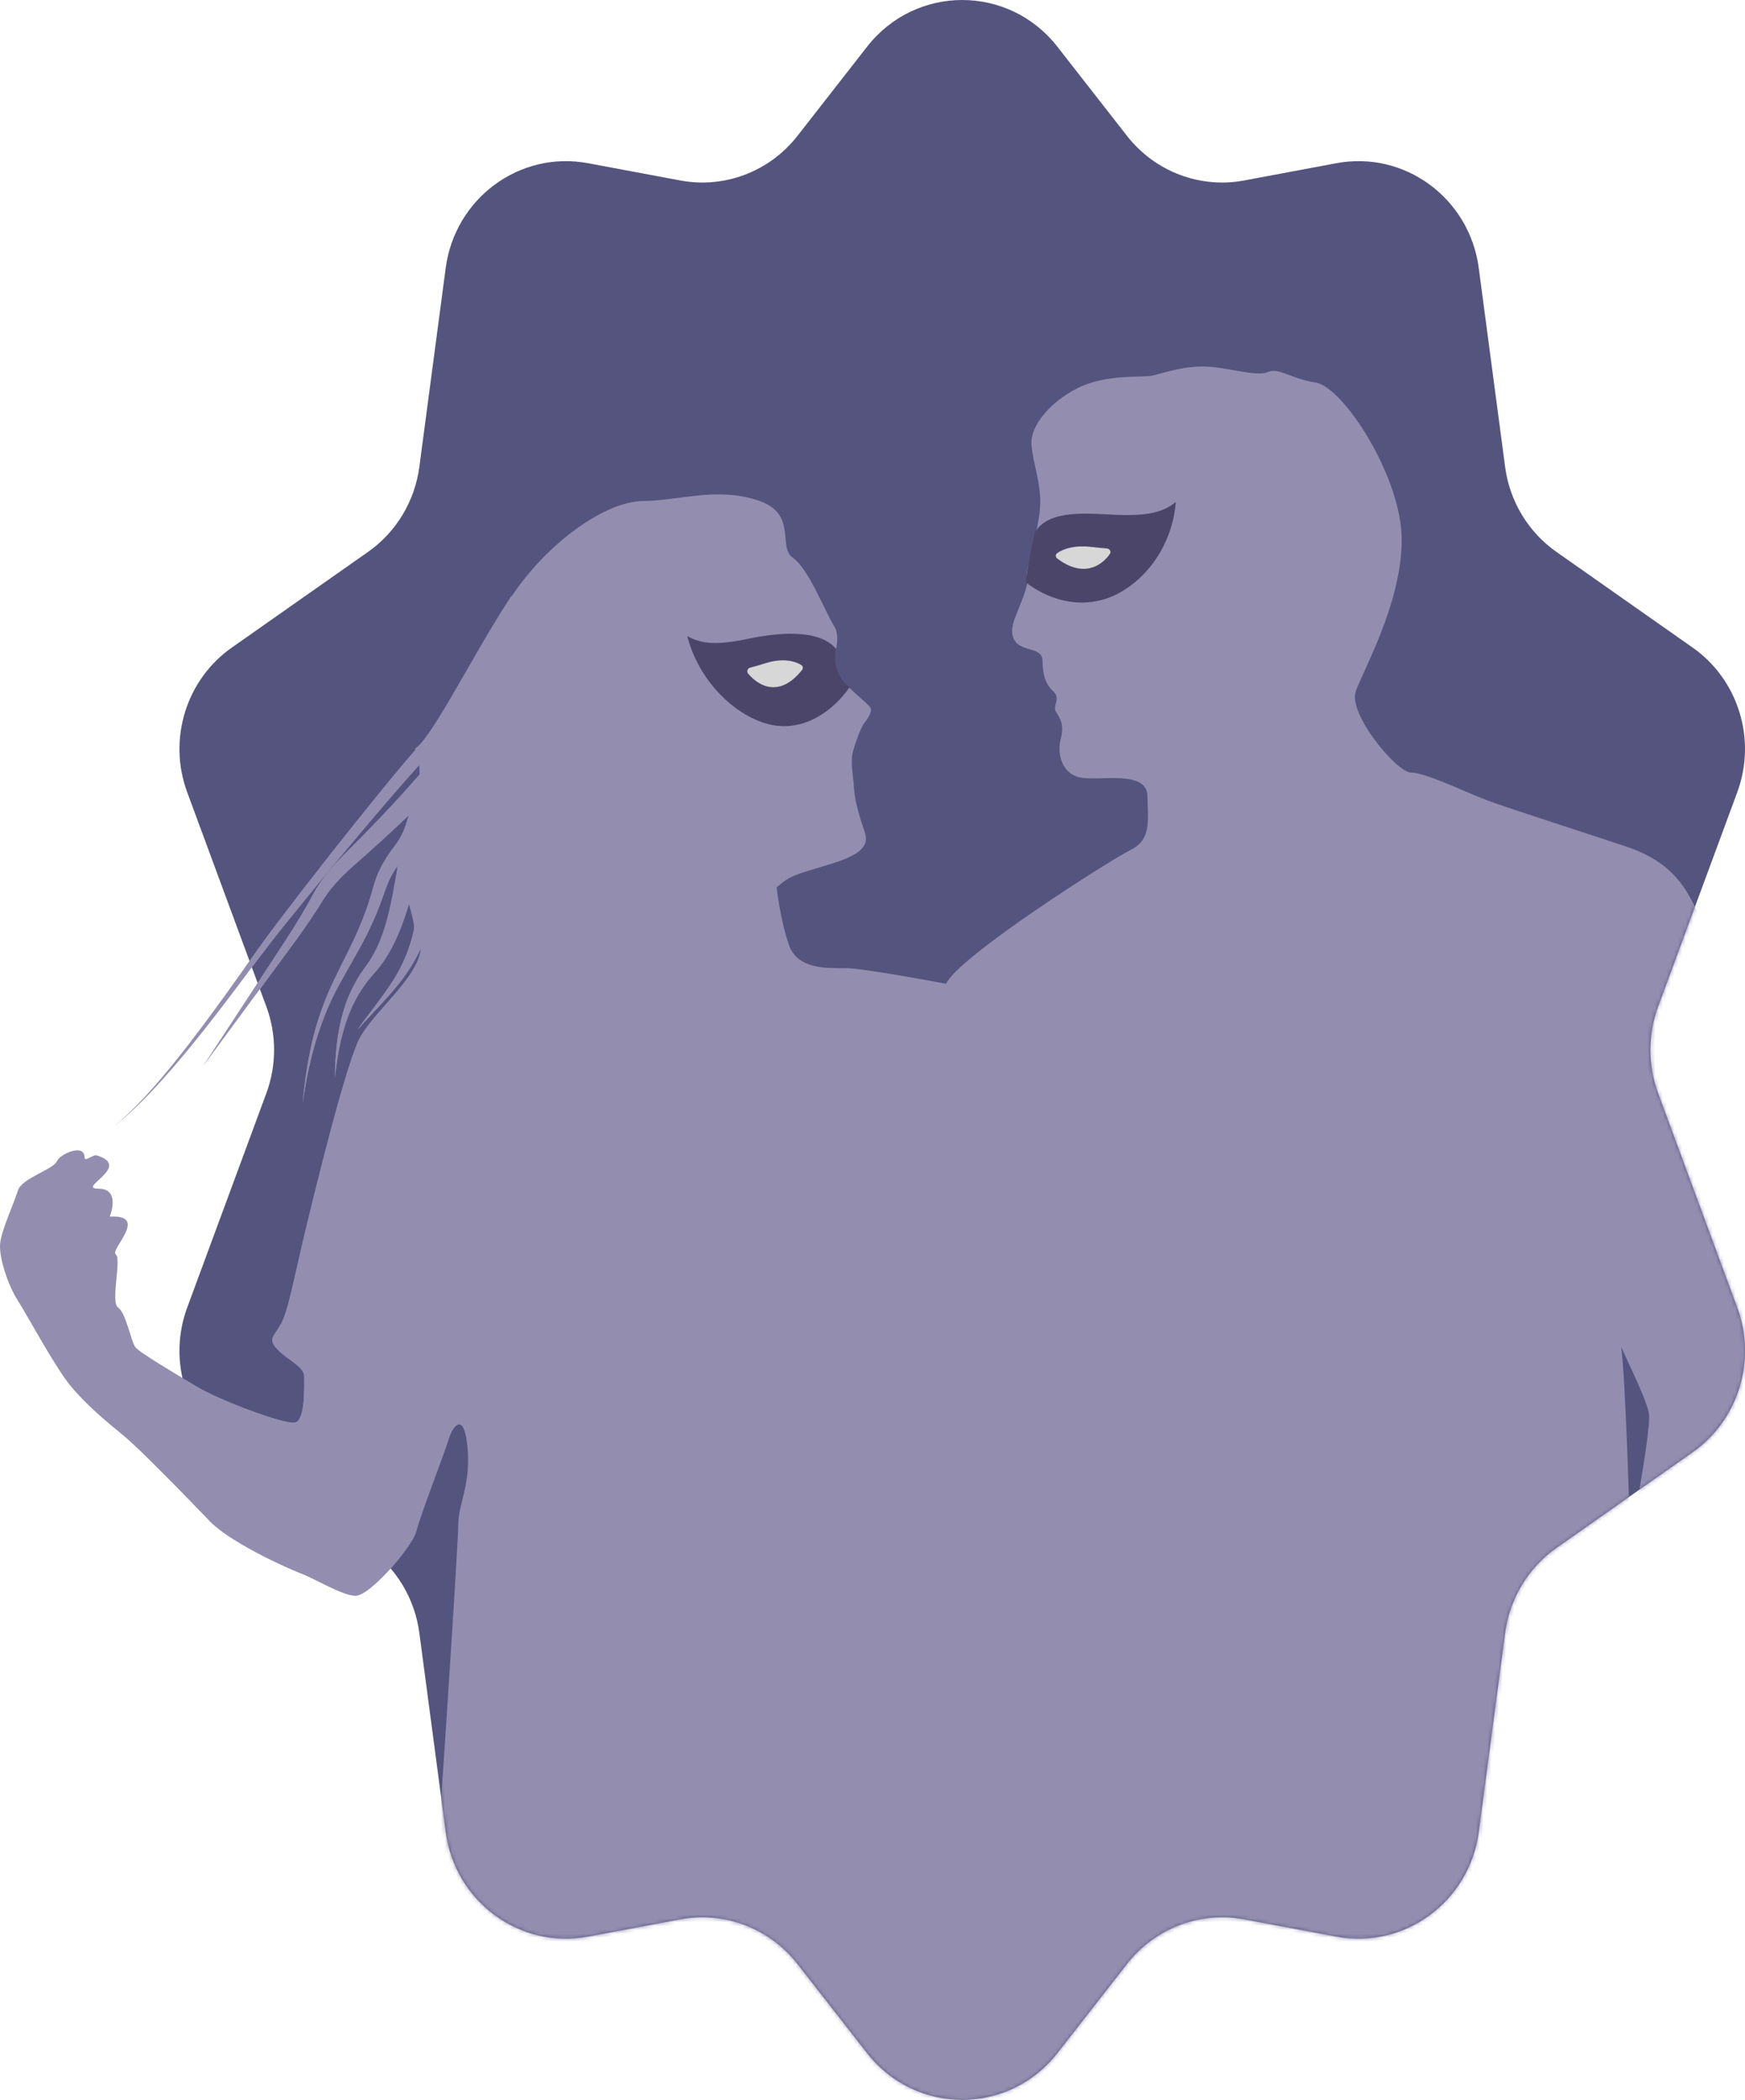 <svg width="457" height="550" viewBox="0 0 457 550" fill="none" xmlns="http://www.w3.org/2000/svg">
<path d="M227.086 12.229C239.816 -4.076 264.184 -4.076 276.914 12.229L295.144 35.579C302.453 44.941 314.254 49.439 325.823 47.272L349.998 42.745C367.863 39.399 384.853 51.91 387.275 70.197L394.178 122.294C395.371 131.3 400.244 139.378 407.603 144.547L443.288 169.616C455.275 178.036 460.09 193.655 454.973 207.515L434.243 263.661C431.544 270.972 431.544 279.028 434.243 286.339L454.973 342.485C460.09 356.345 455.275 371.964 443.288 380.384L407.603 405.453C400.244 410.622 395.371 418.7 394.178 427.706L387.275 479.803C384.853 498.089 367.863 510.601 349.998 507.255L325.823 502.728C314.254 500.561 302.453 505.059 295.144 514.421L276.913 537.771C264.184 554.076 239.816 554.076 227.086 537.771L208.856 514.421C201.547 505.059 189.746 500.561 178.177 502.728L154.002 507.255C136.137 510.601 119.147 498.089 116.725 479.803L109.822 427.706C108.629 418.7 103.756 410.622 96.397 405.453L60.712 380.384C48.725 371.964 43.91 356.345 49.027 342.485L69.757 286.339C72.456 279.028 72.456 270.972 69.757 263.661L49.027 207.514C43.91 193.655 48.725 178.036 60.712 169.616L96.397 144.547C103.756 139.378 108.629 131.3 109.822 122.294L116.725 70.197C119.147 51.91 136.136 39.399 154.002 42.745L178.177 47.272C189.746 49.439 201.547 44.941 208.856 35.579L227.086 12.229Z" fill="#55547F"/>
<mask id="mask0_1223_14252" style="mask-type:alpha" maskUnits="userSpaceOnUse" x="47" y="0" width="410" height="550">
<path d="M227.086 12.229C239.816 -4.076 264.184 -4.076 276.914 12.229L295.144 35.579C302.453 44.941 314.254 49.439 325.823 47.272L349.998 42.745C367.863 39.399 384.853 51.91 387.275 70.197L394.178 122.294C395.371 131.3 400.244 139.378 407.603 144.547L443.288 169.616C455.275 178.036 460.09 193.655 454.973 207.515L434.243 263.661C431.544 270.972 431.544 279.028 434.243 286.339L454.973 342.485C460.09 356.345 455.275 371.964 443.288 380.384L407.603 405.453C400.244 410.622 395.371 418.7 394.178 427.706L387.275 479.803C384.853 498.089 367.863 510.601 349.998 507.255L325.823 502.728C314.254 500.561 302.453 505.059 295.144 514.421L276.913 537.771C264.184 554.076 239.816 554.076 227.086 537.771L208.856 514.421C201.547 505.059 189.746 500.561 178.177 502.728L154.002 507.255C136.137 510.601 119.147 498.089 116.725 479.803L109.822 427.706C108.629 418.7 103.756 410.622 96.397 405.453L60.712 380.384C48.725 371.964 43.91 356.345 49.027 342.485L69.757 286.339C72.456 279.028 72.456 270.972 69.757 263.661L49.027 207.514C43.91 193.655 48.725 178.036 60.712 169.616L96.397 144.547C103.756 139.378 108.629 131.3 109.822 122.294L116.725 70.197C119.147 51.91 136.136 39.399 154.002 42.745L178.177 47.272C189.746 49.439 201.547 44.941 208.856 35.579L227.086 12.229Z" fill="#EBB4CA"/>
</mask>
<g mask="url(#mask0_1223_14252)">
<path d="M477.996 323.418C477.77 319.035 451.397 257.053 447.236 245.834C443.075 234.614 439.717 226.331 425.762 221.692C411.808 217.053 394.269 211.456 389.143 209.508C384.018 207.561 373.272 202.346 369.524 202.346C365.777 202.346 352.951 186.901 355.062 181.059C357.174 175.218 367.093 157.813 367.093 141.372C367.093 124.931 351.785 101.391 344.629 100.22C337.474 99.049 335.024 96.156 331.953 97.471C328.883 98.786 321.038 96 315.035 96C309.032 96 304.119 97.947 301.532 98.429C298.944 98.911 289.494 97.947 282.163 101.691C274.832 105.435 269.781 111.602 270.132 116.46C270.483 121.319 272.727 126.572 272.401 132.738C272.075 138.905 268.34 149.643 268.979 151.289C269.619 152.936 267.187 158.257 265.878 161.682C264.568 165.107 264.756 167.855 267.344 169.195C269.932 170.535 273.046 170.153 273.046 173.258C273.046 176.364 273.673 179.106 275.828 181.059C277.984 183.013 275.477 184.816 276.63 186.594C277.783 188.372 278.742 190.012 277.783 193.593C276.824 197.175 277.94 202.678 282.965 203.667C287.991 204.656 300.379 201.557 300.51 208.532C300.642 215.506 301.506 219.914 295.967 222.694C290.428 225.474 250.745 250.742 247.8 257.679C247.8 257.679 226.164 253.585 221.589 253.585C217.015 253.585 208.913 254.067 206.639 247.574C204.364 241.082 203.374 232.448 203.374 232.448C206.544 229.762 207.027 229.506 213.4 227.558C219.772 225.611 228.281 223.652 226.558 218.317C224.835 212.983 223.902 209.997 223.645 206.353C223.388 202.709 222.655 199.51 223.394 196.824C224.133 194.138 225.474 190.494 226.333 189.405C227.191 188.316 228.413 186.594 228.031 185.505C227.649 184.415 220.223 178.918 218.751 175.844C217.278 172.77 220.831 167.818 218.4 163.917C215.969 160.017 211.808 149.017 207.647 146.105C203.487 143.194 209.12 134.404 198.248 130.979C187.377 127.554 178.197 131.111 168.322 131.236C158.446 131.361 143.326 142.205 134.046 156.116C124.766 170.028 113.701 192.429 109.057 195.941C108.619 196.273 108.7 196.135 108.92 196.361C101.212 205.289 93.931 214.517 86.619 223.702C81.919 229.67 77.272 235.681 72.677 241.733C68.046 247.781 63.804 254.085 59.355 260.227C54.906 266.369 50.42 272.486 45.639 278.384C40.858 284.281 35.889 290.035 30.049 294.906C36.02 290.192 41.152 284.525 46.102 278.772C51.053 273.018 55.721 267.001 60.32 260.954C64.919 254.906 69.343 248.739 74.105 242.854C78.868 236.968 83.649 231.058 88.517 225.223C95.516 216.865 102.541 208.469 109.822 200.38C109.897 201.182 109.935 202.027 109.941 202.885C106.896 206.422 103.719 209.884 100.498 213.303C97.398 216.566 94.249 219.793 91.049 222.982C87.841 226.143 84.513 229.712 82.276 233.825C78.04 241.858 72.877 249.202 67.946 256.821L53.051 279.523L69.162 257.654C74.463 250.373 80.121 243.148 84.827 235.428C87.189 231.722 90.303 228.785 93.712 225.799C97.121 222.813 100.485 219.751 103.819 216.646C104.928 215.606 106.031 214.548 107.134 213.515C106.914 214.141 106.72 214.699 106.551 215.293C105.91 217.605 104.829 219.771 103.368 221.673C102.291 223.044 101.313 224.49 100.442 225.999C99.705 227.276 99.076 228.613 98.562 229.994C98.035 231.44 97.666 232.786 97.309 234.057C96.547 236.675 95.644 239.25 94.602 241.77C92.578 246.842 89.902 251.688 87.496 256.727C85.067 261.768 83.177 267.05 81.856 272.486C80.613 277.905 79.757 283.405 79.294 288.946C80.816 277.964 83.68 267.133 89.075 257.529C91.701 252.696 94.664 247.956 97.033 242.841C98.242 240.292 99.317 237.682 100.254 235.021C100.736 233.669 101.181 232.36 101.651 231.215C102.161 230.024 102.771 228.878 103.474 227.79C103.694 227.433 103.969 227.114 104.214 226.77C103.769 229.324 103.355 231.847 102.867 234.345C101.814 239.836 100.46 245.233 97.854 249.997C97.19 251.182 96.451 252.324 95.642 253.416C94.758 254.604 93.948 255.846 93.217 257.134C91.79 259.691 90.663 262.403 89.858 265.217C88.235 270.808 87.803 276.562 87.722 282.247C88.348 276.612 89.307 270.94 91.375 265.737C92.383 263.151 93.684 260.689 95.253 258.399C96.038 257.278 96.89 256.206 97.804 255.187C98.802 254.082 99.727 252.913 100.573 251.688C103.706 247.067 105.586 241.877 107.128 236.743C107.698 238.897 108.713 242.165 108.431 243.586C107.363 248.518 105.389 253.21 102.61 257.422C99.859 261.68 96.538 265.618 93.58 269.806C96.951 265.956 100.648 262.4 103.9 258.362C106.44 255.336 108.576 251.994 110.254 248.419C109.527 256.684 96.801 265.612 93.593 273.3C89.908 282.065 83.317 308.605 80.146 321.746C76.975 334.887 75.509 343.458 73.554 346.877C71.599 350.295 70.032 350.784 72.821 353.595C75.609 356.406 79.67 357.977 79.67 360.532C79.67 363.086 80.021 372.108 77.232 372.621C74.444 373.135 57.325 366.767 51.122 362.967C44.918 359.167 36.591 354.334 35.456 352.862C34.322 351.391 33.025 343.941 30.945 342.501C28.865 341.061 31.935 329.804 30.318 328.589C28.702 327.374 39.247 318.102 28.745 318.71C28.745 318.71 31.791 311.384 25.8 311.384C19.81 311.384 34.855 305.612 25.381 302.676C24.309 302.337 22.141 304.585 22.147 303.158C22.147 299.401 15.606 302.394 14.948 304.134C14.083 306.344 5.674 308.605 4.678 311.898C3.681 315.191 0.423 322.128 0.041 325.672C-0.341 329.215 2.021 336.547 4.678 340.697C7.334 344.848 14.346 357.996 18.463 362.986C22.58 367.976 27.743 372.258 32.248 375.933C36.754 379.608 49.95 393.238 54.975 398.472C60.001 403.706 74.112 410.305 78.529 412.002C82.947 413.698 89.125 417.637 92.941 417.981C96.757 418.325 108.049 405.059 109.045 401.033C110.041 397.007 116.501 380.31 117.586 376.76C118.67 373.21 121.621 369.691 122.454 379.32C123.288 388.949 120.023 393.964 120.023 399.211C120.023 404.458 114.546 487.632 113.3 503.716C112.053 519.8 112.817 519.318 111.125 524.69C109.433 530.062 108.913 539.816 107.441 547.367C105.968 554.917 102.578 580.781 102.096 587.148C101.613 593.515 99.408 593.96 103.061 593.96C106.714 593.96 109.866 590.579 109.653 593.891C109.49 596.52 111.827 598.574 114.465 598.593C117.83 598.593 121.138 599.35 121.138 600.546C121.138 601.742 119.885 603.489 126.007 603.714C132.129 603.939 134.071 603.232 133.332 605.436C132.593 607.64 136.02 612.504 141.622 624.944C147.224 637.385 161.886 679.088 161.404 692.517C160.922 705.947 163.102 737.126 163.835 739.812C164.568 742.497 159.192 774.246 156.761 782.022C154.33 789.798 156.184 797.048 151.961 802.269C147.738 807.491 143.352 811.861 142.042 820.301C140.732 828.74 138.138 842.908 140.569 845.851C143.001 848.793 154.236 856.757 155.389 859.155C158.139 865.04 166.617 883.873 181.405 882.439C196.193 881.005 204.351 877.224 204.865 868.271C205.379 859.318 198.017 848.124 193.63 843.228C189.244 838.332 179.644 827.626 179.644 822.41C179.644 817.195 177.664 809.075 179.644 806.489C181.625 803.903 184.657 799.327 184.657 799.327C184.657 799.327 197.847 828.934 201.269 834.306C204.69 839.678 212.504 854.453 213.625 861.296C214.747 868.139 220.474 877.574 221.947 879.334C223.419 881.093 221.946 888.287 224.378 891.229C226.809 894.172 236.91 910.575 240.156 917.581C243.401 924.587 253.02 941.466 262.782 940.99C272.545 940.514 295.015 918.733 296.293 911.89C297.571 905.047 281.825 892.381 281.825 892.381C281.825 892.381 306.212 892.218 311.275 872.203C316.338 852.187 330.387 858.034 335.374 843.935C336.339 841.149 330.644 823.274 329.998 812.211C329.998 812.211 325.612 801.975 324.622 800.986C323.632 799.997 322.83 795.451 324.302 792.033C325.775 788.615 327.379 788.802 327.379 781.64C327.379 774.478 329.171 740.832 330.161 721.167C331.151 701.502 332.116 679.05 332.592 672.527C333.069 666.003 338.132 643.589 338.608 634.473C339.084 625.358 341.233 584.907 343.188 577.425C345.143 569.943 346.578 554.654 347.574 550.754C348.571 546.853 351.798 541 354.743 557.885C357.688 574.77 363.691 613.393 363.691 622.19C363.691 630.986 366.473 655.372 368.428 669.359C370.383 683.345 372.332 689.343 372.651 701.207C372.971 713.072 374.6 743.005 374.6 752.759C374.6 762.513 377.733 777.176 377.865 785.603C377.996 794.03 376.718 802.996 379.306 805.638C381.894 808.28 384.206 807.428 382.57 811.141C380.935 814.854 378.347 823.663 378.347 830.837C378.347 838.012 378.974 847.403 380.622 852.124C382.27 856.845 384.845 865.46 384.682 872.785C384.519 880.11 382.57 901.585 403.731 900.094C424.891 898.604 431.057 890.021 431.057 883.341C431.057 876.66 426.671 858.46 424.246 852.13C421.821 845.801 419.026 838.313 418.224 831.952C417.422 825.591 419.697 821.077 415.279 818.454C410.862 815.83 414.32 811.485 414.96 809.851C415.599 808.217 416.752 800.579 416.752 794.569C416.752 788.558 419.189 749.027 419.026 742.861C418.863 736.694 418.707 685.618 418.707 674.618C418.707 663.617 417.491 649.737 417.717 636.082C417.942 622.428 431.157 556.57 431.157 548.268C431.157 539.967 431.414 534.232 432.855 532.792C434.296 531.352 437.749 533.274 439.704 531.32C441.659 529.367 448.852 520.226 449.943 517.409C451.033 514.591 448.965 507.172 447.844 502.164C446.722 497.155 445.187 491.195 444.548 489.241C443.909 487.288 444.93 484.189 445.669 480.226C448.483 464.874 462.406 420.648 466.053 397.051C468.967 378.024 461.635 336.578 464.33 335.107C467.024 333.635 478.246 327.794 477.996 323.418ZM293.705 810.001C291.017 814.384 283.943 835.101 280.547 842.201C277.15 849.301 266.398 853.17 263.71 876.097C263.71 876.097 252.732 864.877 251.485 859.506C250.238 854.134 248.314 852.437 244.41 849.013C240.506 845.588 237.085 845.369 235.387 833.886C233.689 822.404 229.785 795.608 228.056 778.535C226.326 761.461 219.033 731.46 217.335 726.827C215.637 722.194 223.927 711.475 224.635 697.307C225.343 683.139 234.429 636.577 237.336 629.991C240.243 623.404 250.783 592.933 254.43 590.723C257.322 589.073 260.606 588.234 263.935 588.294C265.89 588.294 266.398 587.079 269.794 586.34C273.19 585.602 274.688 585.865 273.698 581.958C272.708 578.051 272.482 568.265 272.482 565.836C272.482 563.407 272.576 560.082 272.576 560.082C274.212 560.402 277.439 562.03 278.754 571.465C280.07 580.9 284.287 594.555 284.287 599.094C284.287 603.633 289.827 635.2 288.517 646.263C287.207 657.325 286.882 671.932 287.264 684.641C287.646 697.351 291.174 762.344 291.174 765.287C291.174 768.229 289.858 775.36 291.8 782.191C293.743 789.022 297.014 791.626 297.014 797.48C297.014 803.334 296.393 805.619 293.705 810.001ZM427.297 438.303C426.752 442.749 425.662 448.377 425.28 450.199C426.37 443.356 426.658 416.748 426.658 414.7C426.915 416.635 427.905 433.451 427.297 438.303ZM426.815 401.559C426.815 398.072 425.762 362.066 424.578 352.756C426.458 357.138 431.471 367.055 431.872 370.505C432.354 374.869 426.815 405.597 426.815 401.54V401.559Z" fill="#938EAF"/>
<path d="M204.11 190.152C215.5 191 222.5 180 222.5 180C222.5 180 217.5 176.5 219 170C214.384 164.411 202.859 165.873 196.124 167.283C187.767 169.033 183.886 168.732 180 166.632C183.326 179.775 194.777 189.457 204.11 190.152Z" fill="#4B4669"/>
<path d="M288.261 157.22C277.171 159.956 268.671 152.5 268.671 152.5C268.671 152.5 269 148.5 271 139.5C274.619 133.219 285.274 134.573 292.15 134.84C300.682 135.172 304.458 134.228 307.939 131.509C306.852 145.023 297.346 154.979 288.261 157.22Z" fill="#4B4669"/>
<path d="M200.732 173.646C204.598 172.446 207.957 172.952 209.896 174.231C210.317 174.508 210.364 175.086 210.05 175.48C204.185 182.854 198.666 179.727 195.913 176.407C195.461 175.862 195.793 175.051 196.479 174.874C197.394 174.636 198.78 174.251 200.732 173.646Z" fill="#D7D7D7"/>
<path d="M285.578 143.235C281.684 142.787 278.536 143.638 276.808 144.943C276.362 145.279 276.414 145.927 276.859 146.264C283.68 151.434 288.468 148.244 290.661 145.096C291.078 144.497 290.62 143.714 289.891 143.659C288.949 143.588 287.543 143.461 285.578 143.235Z" fill="#D7D7D7"/>
</g>
<path d="M109.02 195.845C113.661 192.331 124.723 169.918 134 156L119.981 373.104C119.033 373.318 118.07 375.031 117.545 376.752C116.461 380.304 110.003 397.009 109.007 401.037C108.011 405.065 96.724 418.338 92.909 417.993C89.094 417.649 82.918 413.709 78.502 412.011C74.086 410.314 59.98 403.712 54.956 398.475C49.932 393.239 36.741 379.602 32.237 375.925C27.733 372.248 22.572 367.964 18.457 362.971C14.341 357.979 7.332 344.825 4.676 340.672C2.02 336.519 -0.341 329.184 0.041 325.639C0.423 322.093 3.68 315.153 4.676 311.858C5.672 308.563 14.078 306.302 14.943 304.091C15.6 302.35 22.14 299.355 22.14 303.114C22.134 304.542 24.301 302.293 25.372 302.631C34.843 305.569 19.803 311.344 25.792 311.344C31.78 311.344 28.736 318.673 28.736 318.673C39.234 318.066 28.692 327.342 30.308 328.558C31.924 329.773 28.855 341.035 30.934 342.476C33.014 343.917 34.31 351.371 35.444 352.843C36.578 354.315 44.903 359.15 51.104 362.953C57.305 366.755 74.418 373.125 77.205 372.612C79.993 372.098 79.642 363.072 79.642 360.516C79.642 357.96 75.583 356.388 72.796 353.576C70.008 350.763 71.574 350.275 73.528 346.854C75.483 343.434 76.949 334.859 80.118 321.711C83.288 308.563 89.877 282.011 93.56 273.241C96.767 265.549 109.489 256.617 110.216 248.349C108.538 251.925 106.403 255.269 103.865 258.296C100.614 262.336 96.918 265.894 93.548 269.746C96.504 265.555 99.824 261.615 102.574 257.356C105.353 253.141 107.326 248.447 108.393 243.513C108.675 242.091 107.66 238.821 107.09 236.666C105.55 241.803 103.67 246.996 100.538 251.618C99.692 252.844 98.767 254.014 97.77 255.12C96.856 256.139 96.005 257.212 95.22 258.333C93.652 260.624 92.351 263.087 91.343 265.674C89.276 270.88 88.317 276.555 87.691 282.192C87.773 276.505 88.205 270.748 89.827 265.155C90.631 262.339 91.758 259.625 93.185 257.068C93.915 255.779 94.725 254.536 95.609 253.347C96.418 252.255 97.156 251.113 97.82 249.927C100.426 245.16 101.779 239.761 102.831 234.267C103.32 231.768 103.733 229.244 104.178 226.688C103.933 227.033 103.658 227.352 103.439 227.709C102.736 228.798 102.126 229.944 101.616 231.135C101.146 232.282 100.701 233.591 100.219 234.944C99.282 237.606 98.208 240.217 96.999 242.767C94.632 247.885 91.669 252.627 89.044 257.462C83.651 267.071 80.788 277.908 79.266 288.895C79.729 283.352 80.585 277.849 81.828 272.427C83.148 266.988 85.038 261.703 87.466 256.661C89.871 251.618 92.546 246.77 94.569 241.696C95.61 239.175 96.514 236.599 97.275 233.979C97.632 232.708 98.001 231.361 98.528 229.914C99.042 228.532 99.671 227.195 100.407 225.918C101.278 224.407 102.256 222.961 103.332 221.589C104.793 219.686 105.873 217.519 106.514 215.206C106.683 214.611 106.877 214.054 107.097 213.427C105.994 214.461 104.892 215.519 103.783 216.559C100.451 219.666 97.087 222.729 93.679 225.717C90.272 228.705 87.159 231.643 84.797 235.351C80.093 243.074 74.437 250.303 69.138 257.588L53.033 279.468L67.922 256.755C72.852 249.132 78.013 241.784 82.248 233.747C84.484 229.632 87.81 226.062 91.017 222.898C94.216 219.708 97.365 216.48 100.463 213.214C103.683 209.794 106.859 206.33 109.903 202.791C109.897 201.933 109.859 201.087 109.784 200.286C102.595 208.279 95.656 216.572 88.744 224.833L88.487 225.141C83.668 230.921 78.935 236.775 74.221 242.605L74.08 242.78C69.319 248.668 64.897 254.838 60.299 260.889C55.702 266.94 51.035 272.959 46.087 278.716C41.138 284.472 36.008 290.141 30.038 294.858C35.876 289.985 40.844 284.228 45.623 278.327C50.402 272.427 54.887 266.307 59.335 260.162C63.782 254.017 68.023 247.71 72.652 241.659C77.245 235.604 81.891 229.59 86.589 223.619C93.899 214.43 101.177 205.197 108.882 196.264C108.663 196.039 108.581 196.177 109.02 195.845Z" fill="#938EAF"/>
</svg>
